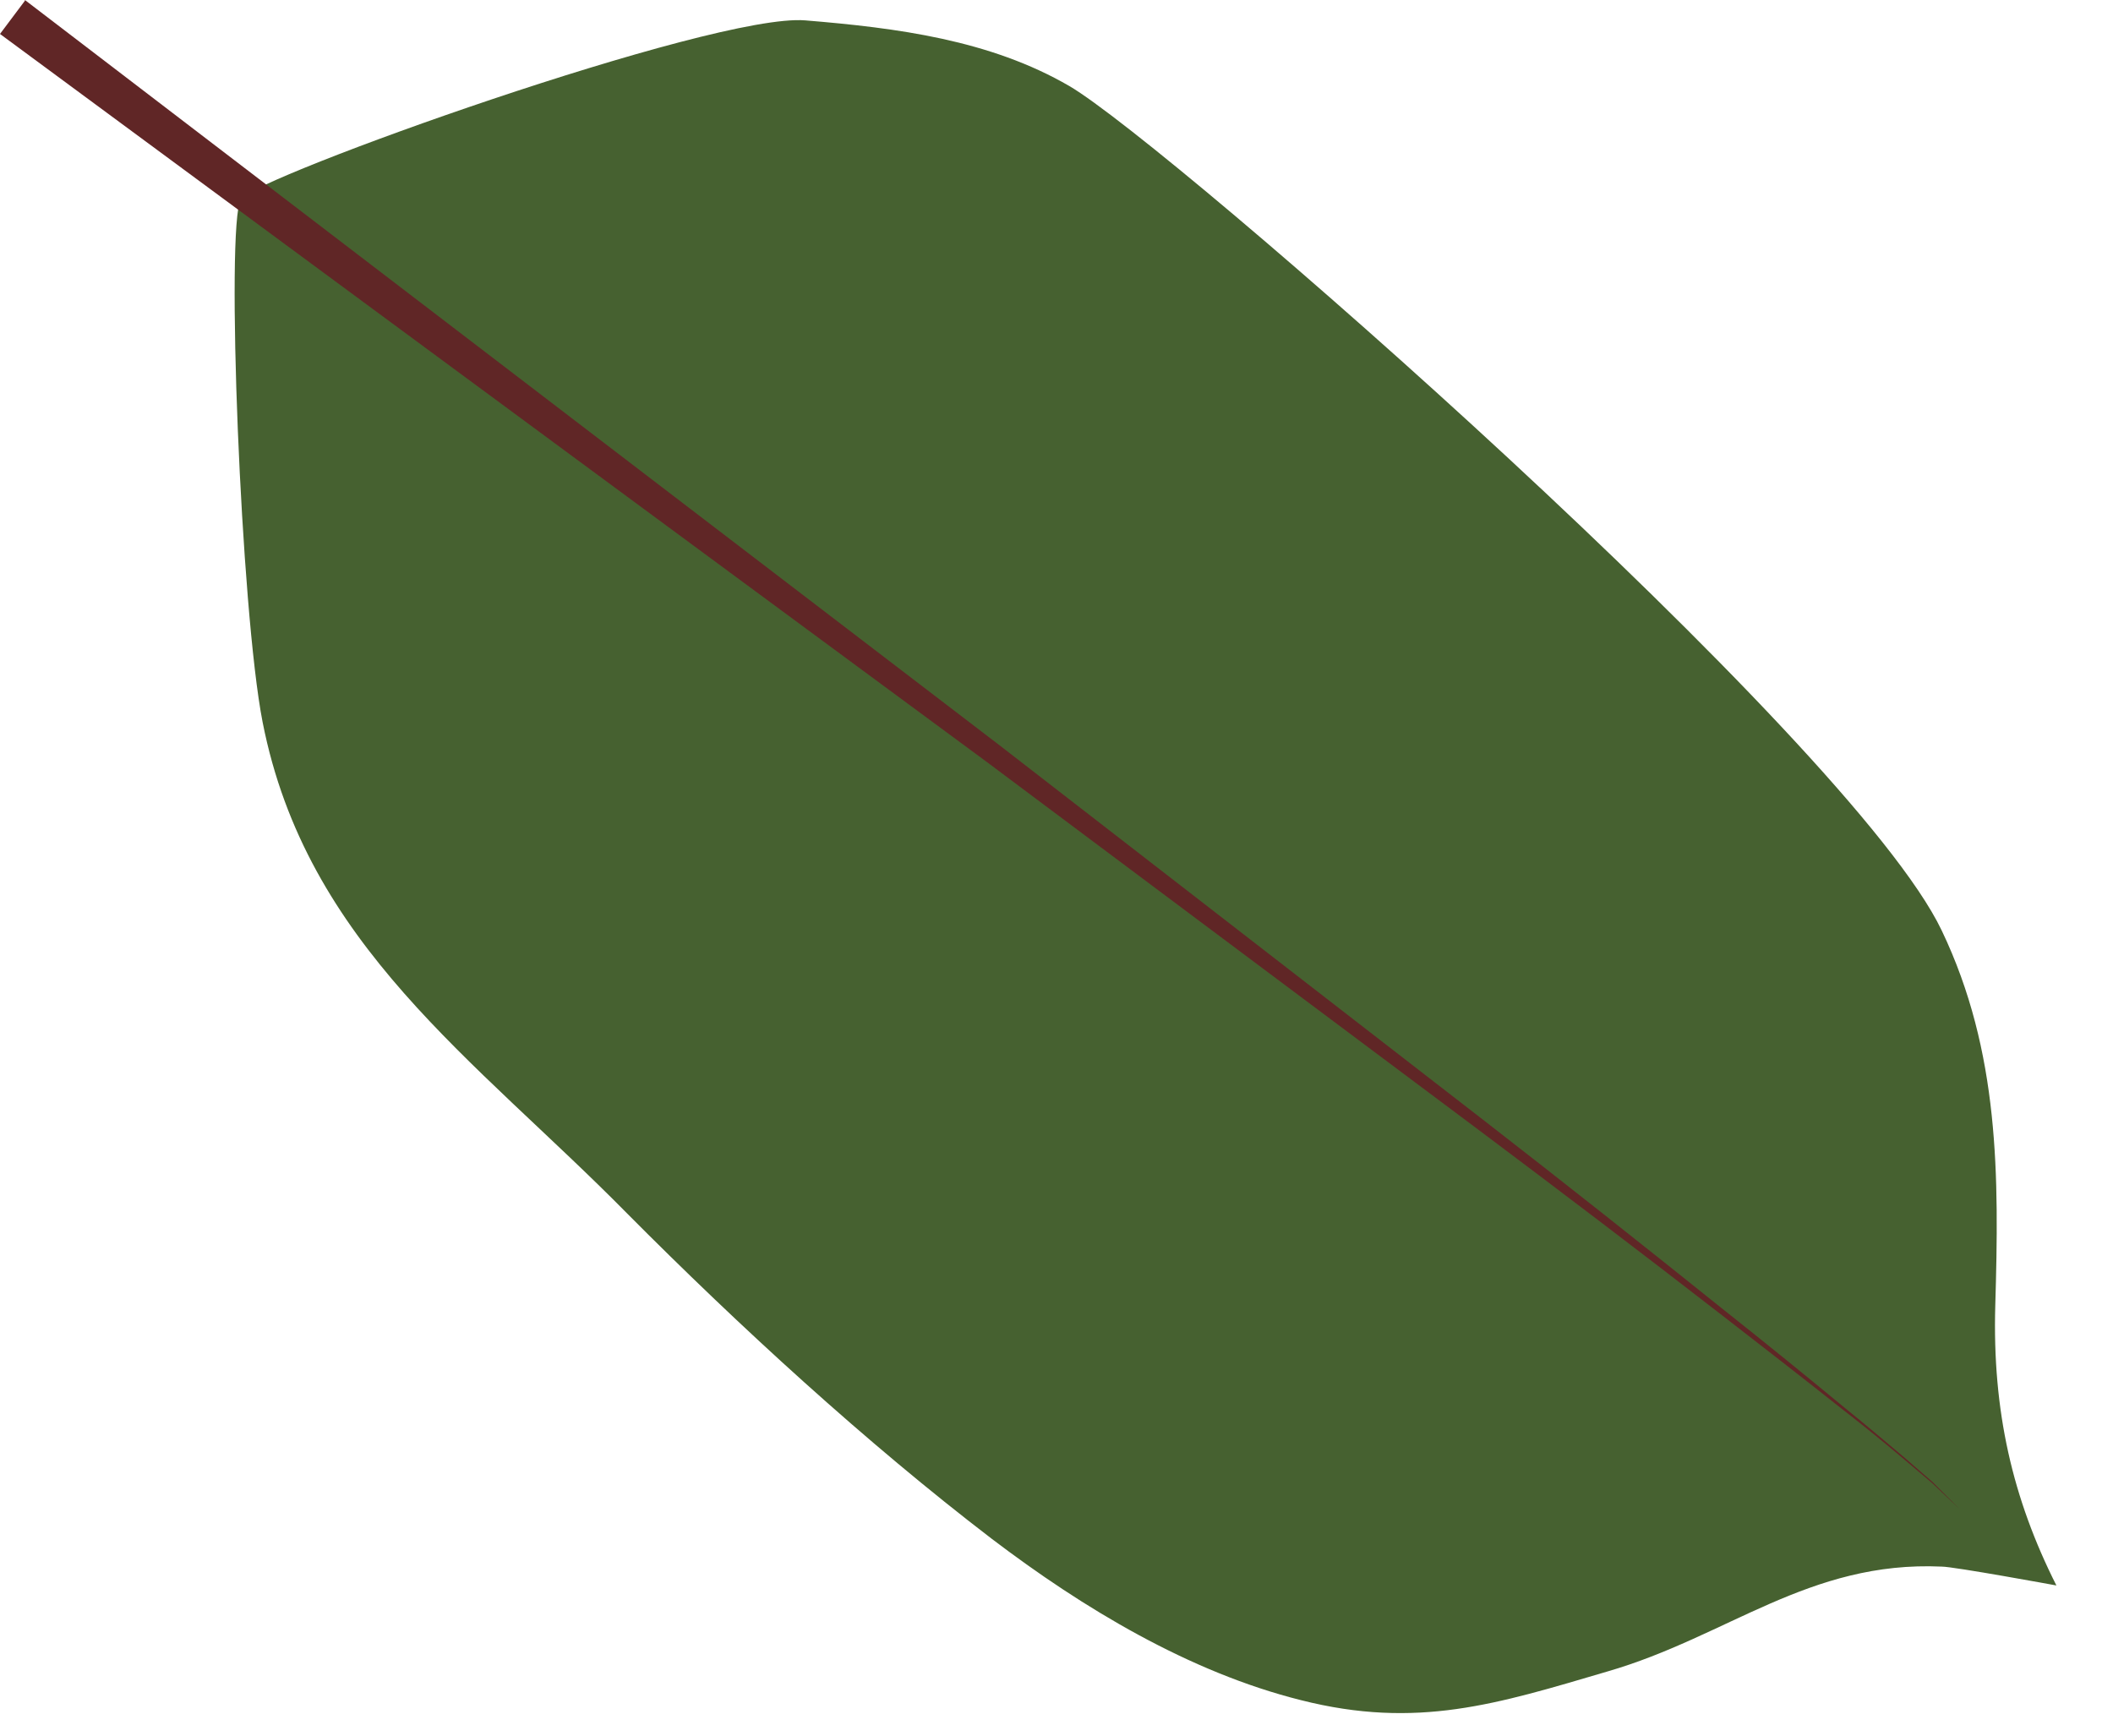 <svg width="28" height="23" viewBox="0 0 28 23" fill="none" xmlns="http://www.w3.org/2000/svg">
<path d="M3.19 2.64C2.99 3.02 3.19 8.09 3.48 9.57C4.06 12.52 6.29 14.03 8.31 16.08C9.79 17.57 11.48 19.12 13.14 20.39C14.35 21.31 15.76 22.16 17.24 22.53C18.78 22.92 19.84 22.58 21.3 22.15C22.89 21.69 23.97 20.68 25.73 20.76C25.89 20.76 27.25 21.01 27.25 21.01C26.67 19.86 26.4 18.7 26.44 17.3C26.49 15.59 26.5 13.94 25.73 12.33C24.53 9.81 15.49 1.91 14.17 1.14C13.12 0.53 11.89 0.37 10.67 0.27C9.45 0.17 3.34 2.36 3.19 2.64Z" fill="#466130"/>
<path d="M0.33 0L13.25 9.88L19.68 14.86C20.75 15.69 21.81 16.53 22.87 17.38C23.4 17.8 23.93 18.23 24.45 18.66C24.71 18.87 24.97 19.09 25.23 19.31L25.61 19.64L25.97 20L25.6 19.65L25.21 19.32C24.95 19.1 24.69 18.89 24.42 18.68C23.89 18.26 23.35 17.84 22.82 17.43C21.75 16.6 20.67 15.78 19.59 14.97L13.08 10.1L0 0.45L0.33 0.01V0Z" fill="#602626"/>
</svg>
